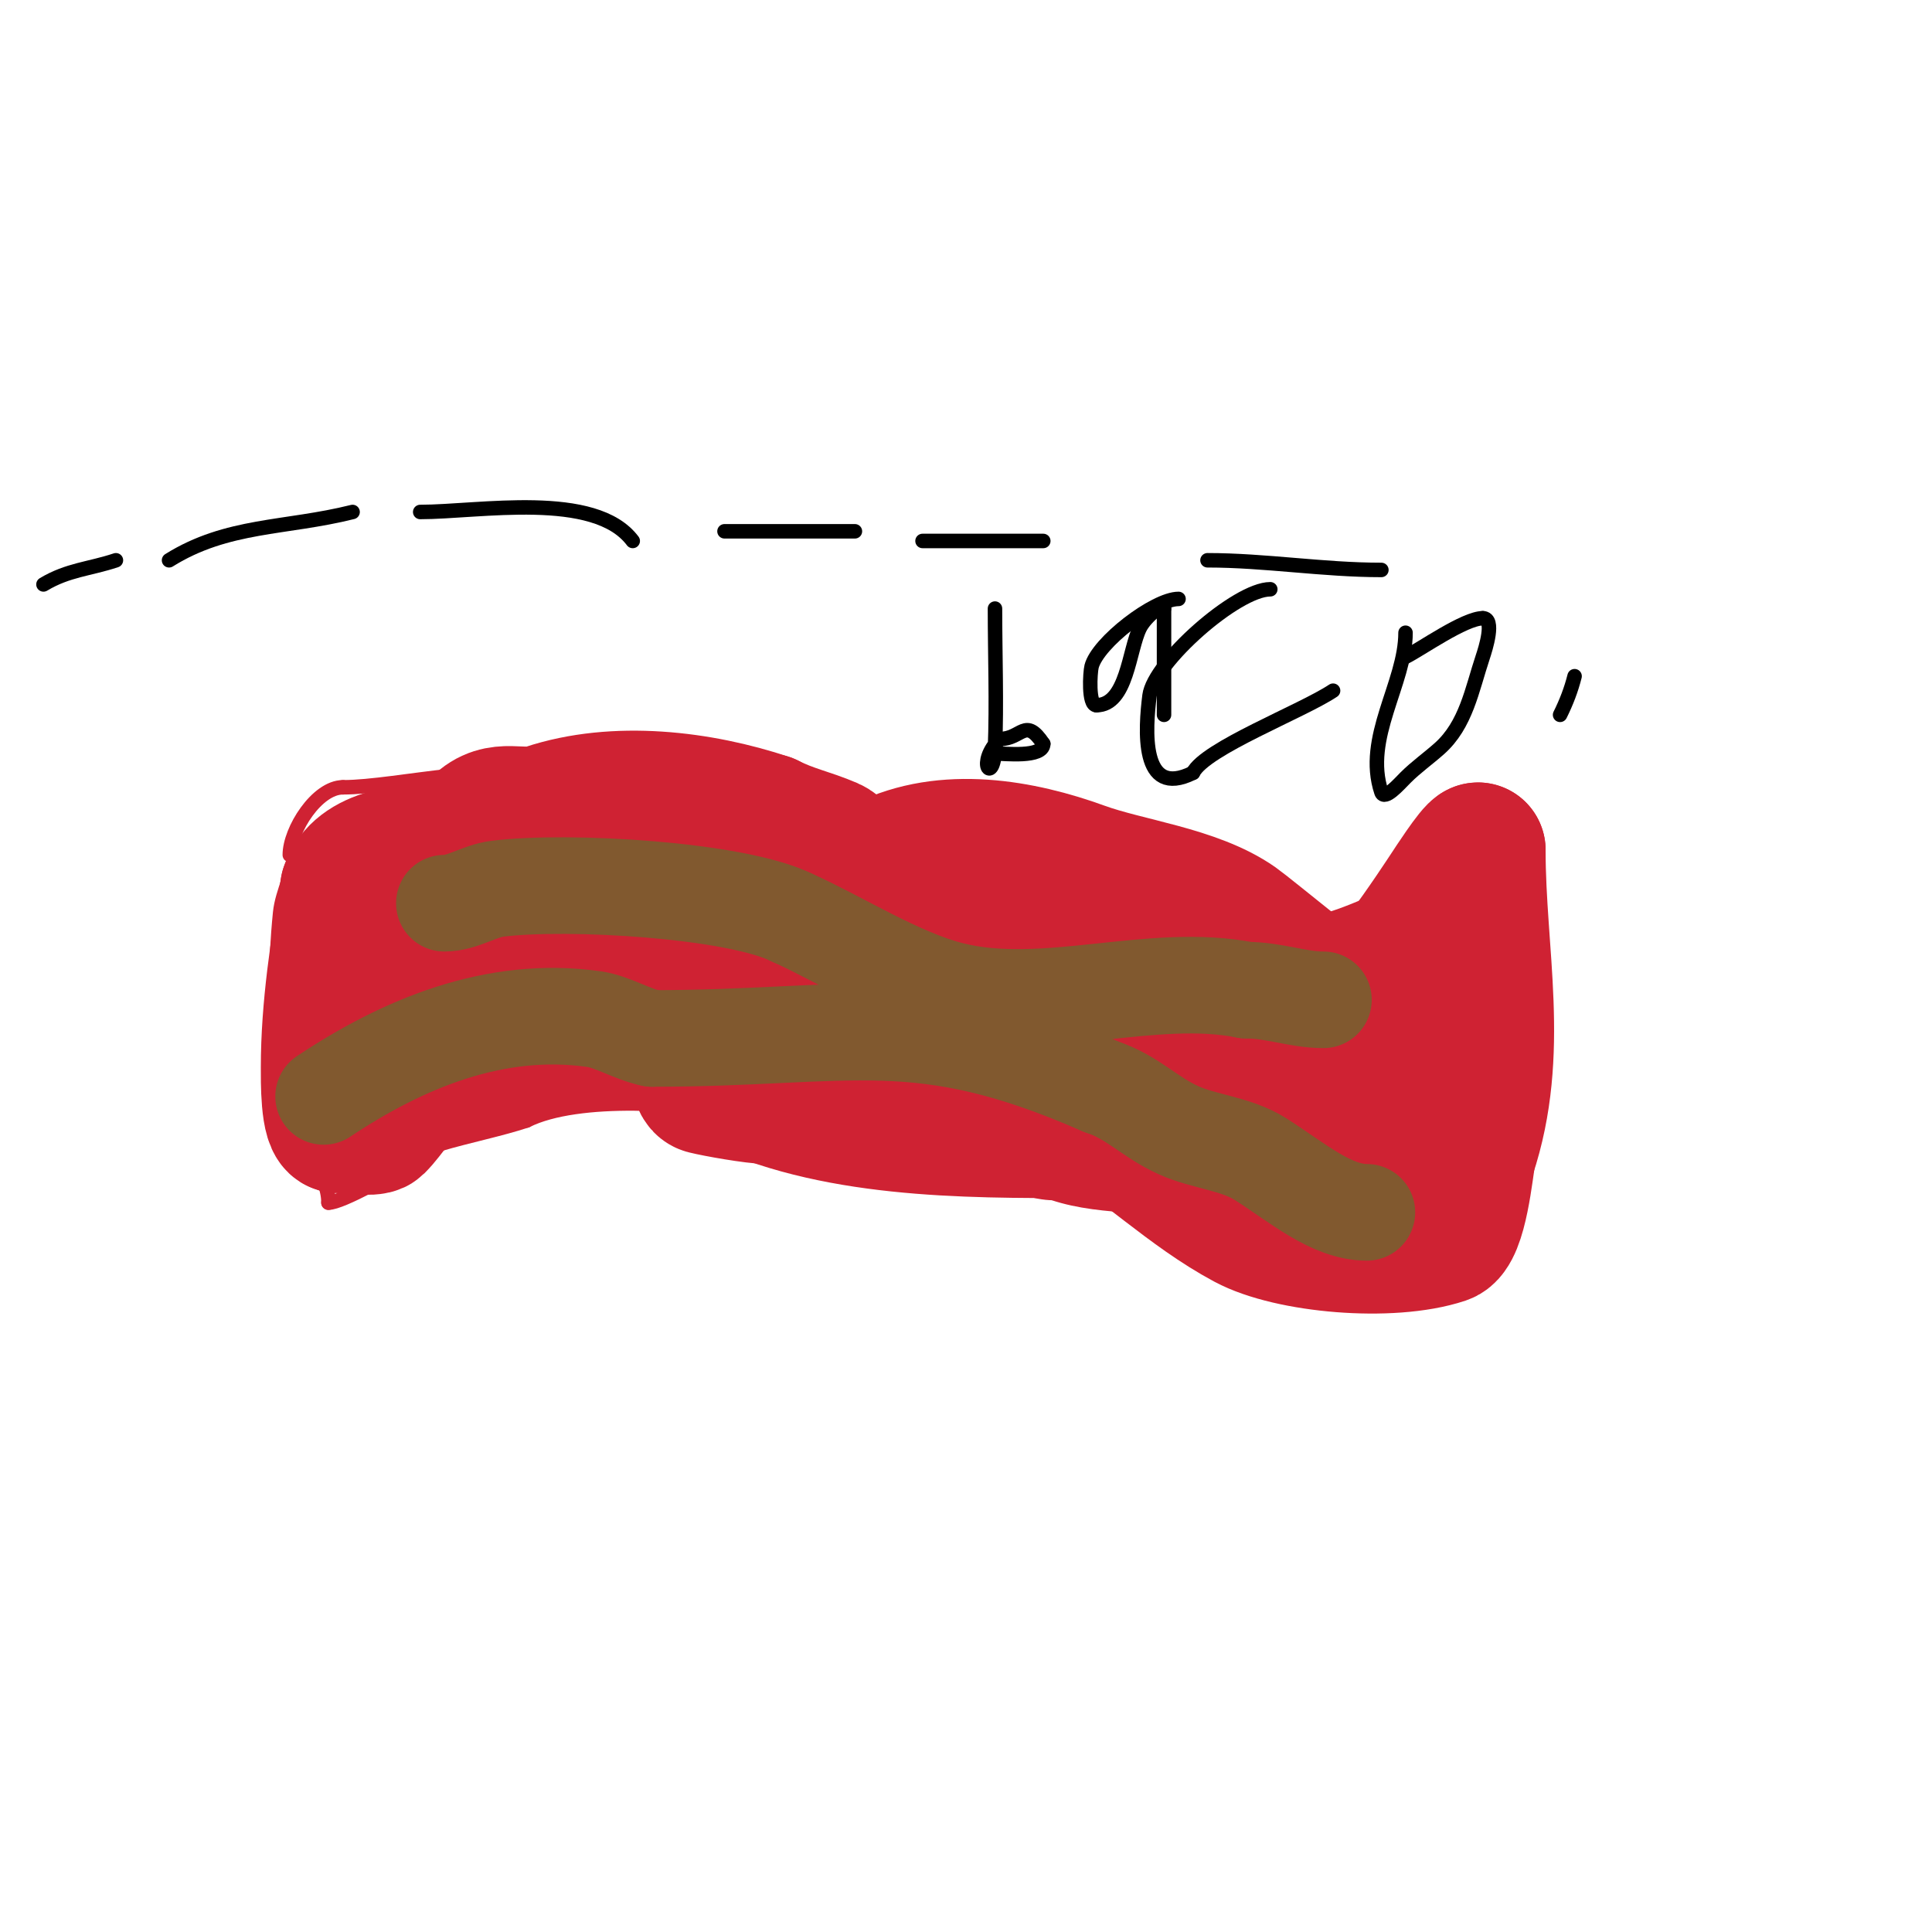 <svg viewBox='0 0 400 400' version='1.1' xmlns='http://www.w3.org/2000/svg' xmlns:xlink='http://www.w3.org/1999/xlink'><g fill='none' stroke='#cf2233' stroke-width='3' stroke-linecap='round' stroke-linejoin='round'><path d='M60,177c0,-5.179 5.63,-14 11,-14'/><path d='M71,163c11.355,0 33.944,-6.028 44,-1'/><path d='M115,162c7.835,0 15.737,-3 24,-3'/><path d='M139,159c13.736,0 34.836,13.945 50,19c5.155,1.718 16.324,-0.676 20,3'/><path d='M209,181c3.136,1.045 6.017,0.148 9,1c6.845,1.956 11.592,5.437 18,8c6.804,2.722 19.517,2 27,2'/><path d='M263,192c12.83,0 16.998,-3.999 29,-8'/><path d='M292,184c2.016,-1.344 20.513,-10 21,-10'/><path d='M75,245c7.818,-7.818 23.366,-9.455 34,-13'/><path d='M109,232c10.661,-5.331 33.976,-3.756 45,-1c3.785,0.946 7.152,3.359 11,4c8.581,1.43 15.213,-1.115 23,2c7.255,2.902 23.204,10 30,10'/><path d='M218,247c10.874,3.625 22.851,1.815 34,5c7.647,2.185 14.747,5.891 22,9c2.452,1.051 10.04,-1 13,-1'/><path d='M287,260c5.065,0 9.34,-3.34 13,-7'/><path d='M300,253c0,-2.791 6,-2.573 6,-5'/><path d='M315,173c0,6.417 -5.117,12.819 -6,19c-1.247,8.729 -1,20.644 -1,30'/><path d='M308,222c0,6.818 1.706,15.442 -2,21c-1.909,2.863 2.929,5.929 1,4'/><path d='M61,176c0,4.574 -2.552,8.522 -3,13c-1.076,10.758 -1,21.252 -1,32c0,4.23 -1.156,10.844 2,14'/><path d='M59,235c3.631,3.631 9,7.853 9,14'/><path d='M68,249c2.853,0 13.525,-6.263 17,-8'/></g>
<g fill='none' stroke='#cf2233' stroke-width='28' stroke-linecap='round' stroke-linejoin='round'><path d='M91,192c0,-9.721 27.439,-8.39 33,-7c2.763,0.691 5.272,2.182 8,3c1.628,0.488 3.317,0.76 5,1c0.66,0.094 2.533,0.4 2,0c-1.789,-1.342 -4,-2 -6,-3'/><path d='M133,186c-4,-1.667 -7.889,-3.63 -12,-5c-9.05,-3.017 -44.46,-10.621 -49,3'/><path d='M72,184c-2.032,12.191 -4,24.665 -4,37c0,2.398 -0.132,12 2,12'/><path d='M70,233c1.338,0 7.152,0.848 8,0c2.766,-2.766 4.112,-6.056 8,-8c10.256,-5.128 25.656,-11 37,-11'/><path d='M123,214c2.667,0 5.333,0 8,0c0.333,0 -0.674,0.07 -1,0c-4.348,-0.932 -8.629,-2.18 -13,-3c-10.492,-1.967 -26.837,-0.256 -38,-1'/><path d='M79,210c-2.667,0 -5.385,0.523 -8,0c-1.034,-0.207 1.977,-0.744 3,-1c2.981,-0.745 5.987,-1.397 9,-2c14.466,-2.893 24.752,-4 40,-4c26.152,0 51.142,1.439 76,11c7.276,2.799 30.021,12.043 34,20'/><path d='M233,234c-24.018,0 -51.457,1.051 -74,-7'/><path d='M159,227c-2.753,0 -10.762,-1.44 -13,-2c-1.994,-0.499 -1.193,-5.193 -2,-6c-2.838,-2.838 -5.754,-5.639 -9,-8c-2.582,-1.878 -10,-1.238 -10,-7'/><path d='M125,204c0,-9.208 9.454,-34 -6,-34'/><path d='M119,170c-3.387,0 -21.193,2.193 -20,1'/><path d='M99,171c4.51,-4.51 8.713,-1.238 14,-3c14.47,-4.823 31.988,-2.671 46,2'/><path d='M159,170c4.973,2.487 8.232,2.957 13,5c2.139,0.917 4.797,5.685 7,6c1.476,0.211 2.667,-1.333 4,-2'/><path d='M183,179c12.739,-6.369 28.373,-3.592 41,1c9.404,3.42 23.336,4.935 32,11c2.253,1.577 22.252,18 23,18'/><path d='M279,209c4.766,0 18.896,-21.845 21,-25c0.046,-0.068 5.167,-8 6,-8'/><path d='M306,176c0,21.698 5.068,41.797 -2,63'/><path d='M304,239c-0.537,2.685 -1.715,15.905 -5,17c-11.144,3.715 -31.974,1.836 -41,-3c-11.819,-6.332 -21.503,-16.102 -33,-23c-6.913,-4.148 -14,-8 -21,-12'/><path d='M204,218c-20.78,-5.818 -39.224,-11.943 -59,-20c-4.4,-1.793 -16.07,-4.088 -20,-9c-0.466,-0.582 1.258,-0.933 2,-1c2.988,-0.272 6,0 9,0c8,0 16.044,-0.837 24,0c20.061,2.112 39.544,5 60,5'/><path d='M220,193c7.281,5.46 17.671,7.671 24,14c14.029,14.029 20.494,26 44,26'/><path d='M288,233c2.734,0 7.631,1.184 10,0c2.374,-1.187 -1.871,-17.871 -4,-20'/></g>
<g fill='none' stroke='#81592f' stroke-width='20' stroke-linecap='round' stroke-linejoin='round'><path d='M67,227c16.267,-10.845 35.437,-18.938 56,-16c3.805,0.544 7.997,3.199 12,4'/><path d='M135,215c41.543,0 54.912,-6.664 93,10'/><path d='M228,225c6.637,2.212 9.769,6.168 16,9c5.247,2.385 11.913,2.763 17,6c7.633,4.858 14.623,11 22,11'/><path d='M92,187c3.793,0 7.204,-2.526 11,-3c14.501,-1.813 49.39,0.195 61,6'/><path d='M164,190c9.648,4.288 22.124,12.281 33,15c19.417,4.854 41.483,-3.903 61,0'/><path d='M258,205c5.782,0 10.693,2 16,2'/></g>
<g fill='none' stroke='#000000' stroke-width='3' stroke-linecap='round' stroke-linejoin='round'><path d='M9,121c5.093,-3.056 9.51,-3.17 15,-5'/><path d='M35,116c12.053,-7.533 24.096,-6.524 38,-10'/><path d='M87,106c12.187,0 36.153,-4.463 44,6'/><path d='M150,110c9,0 18,0 27,0'/><path d='M191,112c8.333,0 16.667,0 25,0'/><path d='M250,116c11.965,0 23.921,2 36,2'/><path d='M206,126c0,9.61 0.379,19.519 0,29c-0.309,7.727 -4.032,3.032 1,-2'/><path d='M207,153c4.603,0 5.205,-4.692 9,1'/><path d='M216,154c0,2.961 -8.056,2 -10,2'/><path d='M244,124c-4.976,0 -16.77,9.079 -18,14c-0.306,1.225 -0.723,8 1,8'/><path d='M227,146c6.352,0 6.722,-11.444 9,-16c1.142,-2.284 5,-5.455 5,-4'/><path d='M241,126c0,7.333 0,14.667 0,22'/><path d='M263,122c-6.981,0 -24.149,15.194 -25,22c-0.837,6.699 -2.015,21.507 9,16'/><path d='M247,160c2.519,-5.038 22.59,-12.727 29,-17'/><path d='M291,131c0,10.474 -8.751,21.746 -5,33c0.615,1.844 3.626,-1.626 5,-3c2.173,-2.173 4.703,-3.958 7,-6c5.55,-4.933 6.735,-12.205 9,-19c0.514,-1.542 2.595,-8 0,-8'/><path d='M307,128c-3.792,0 -12.828,6.414 -16,8'/><path d='M326,140c-0.691,2.763 -1.726,5.453 -3,8'/></g>
</svg>